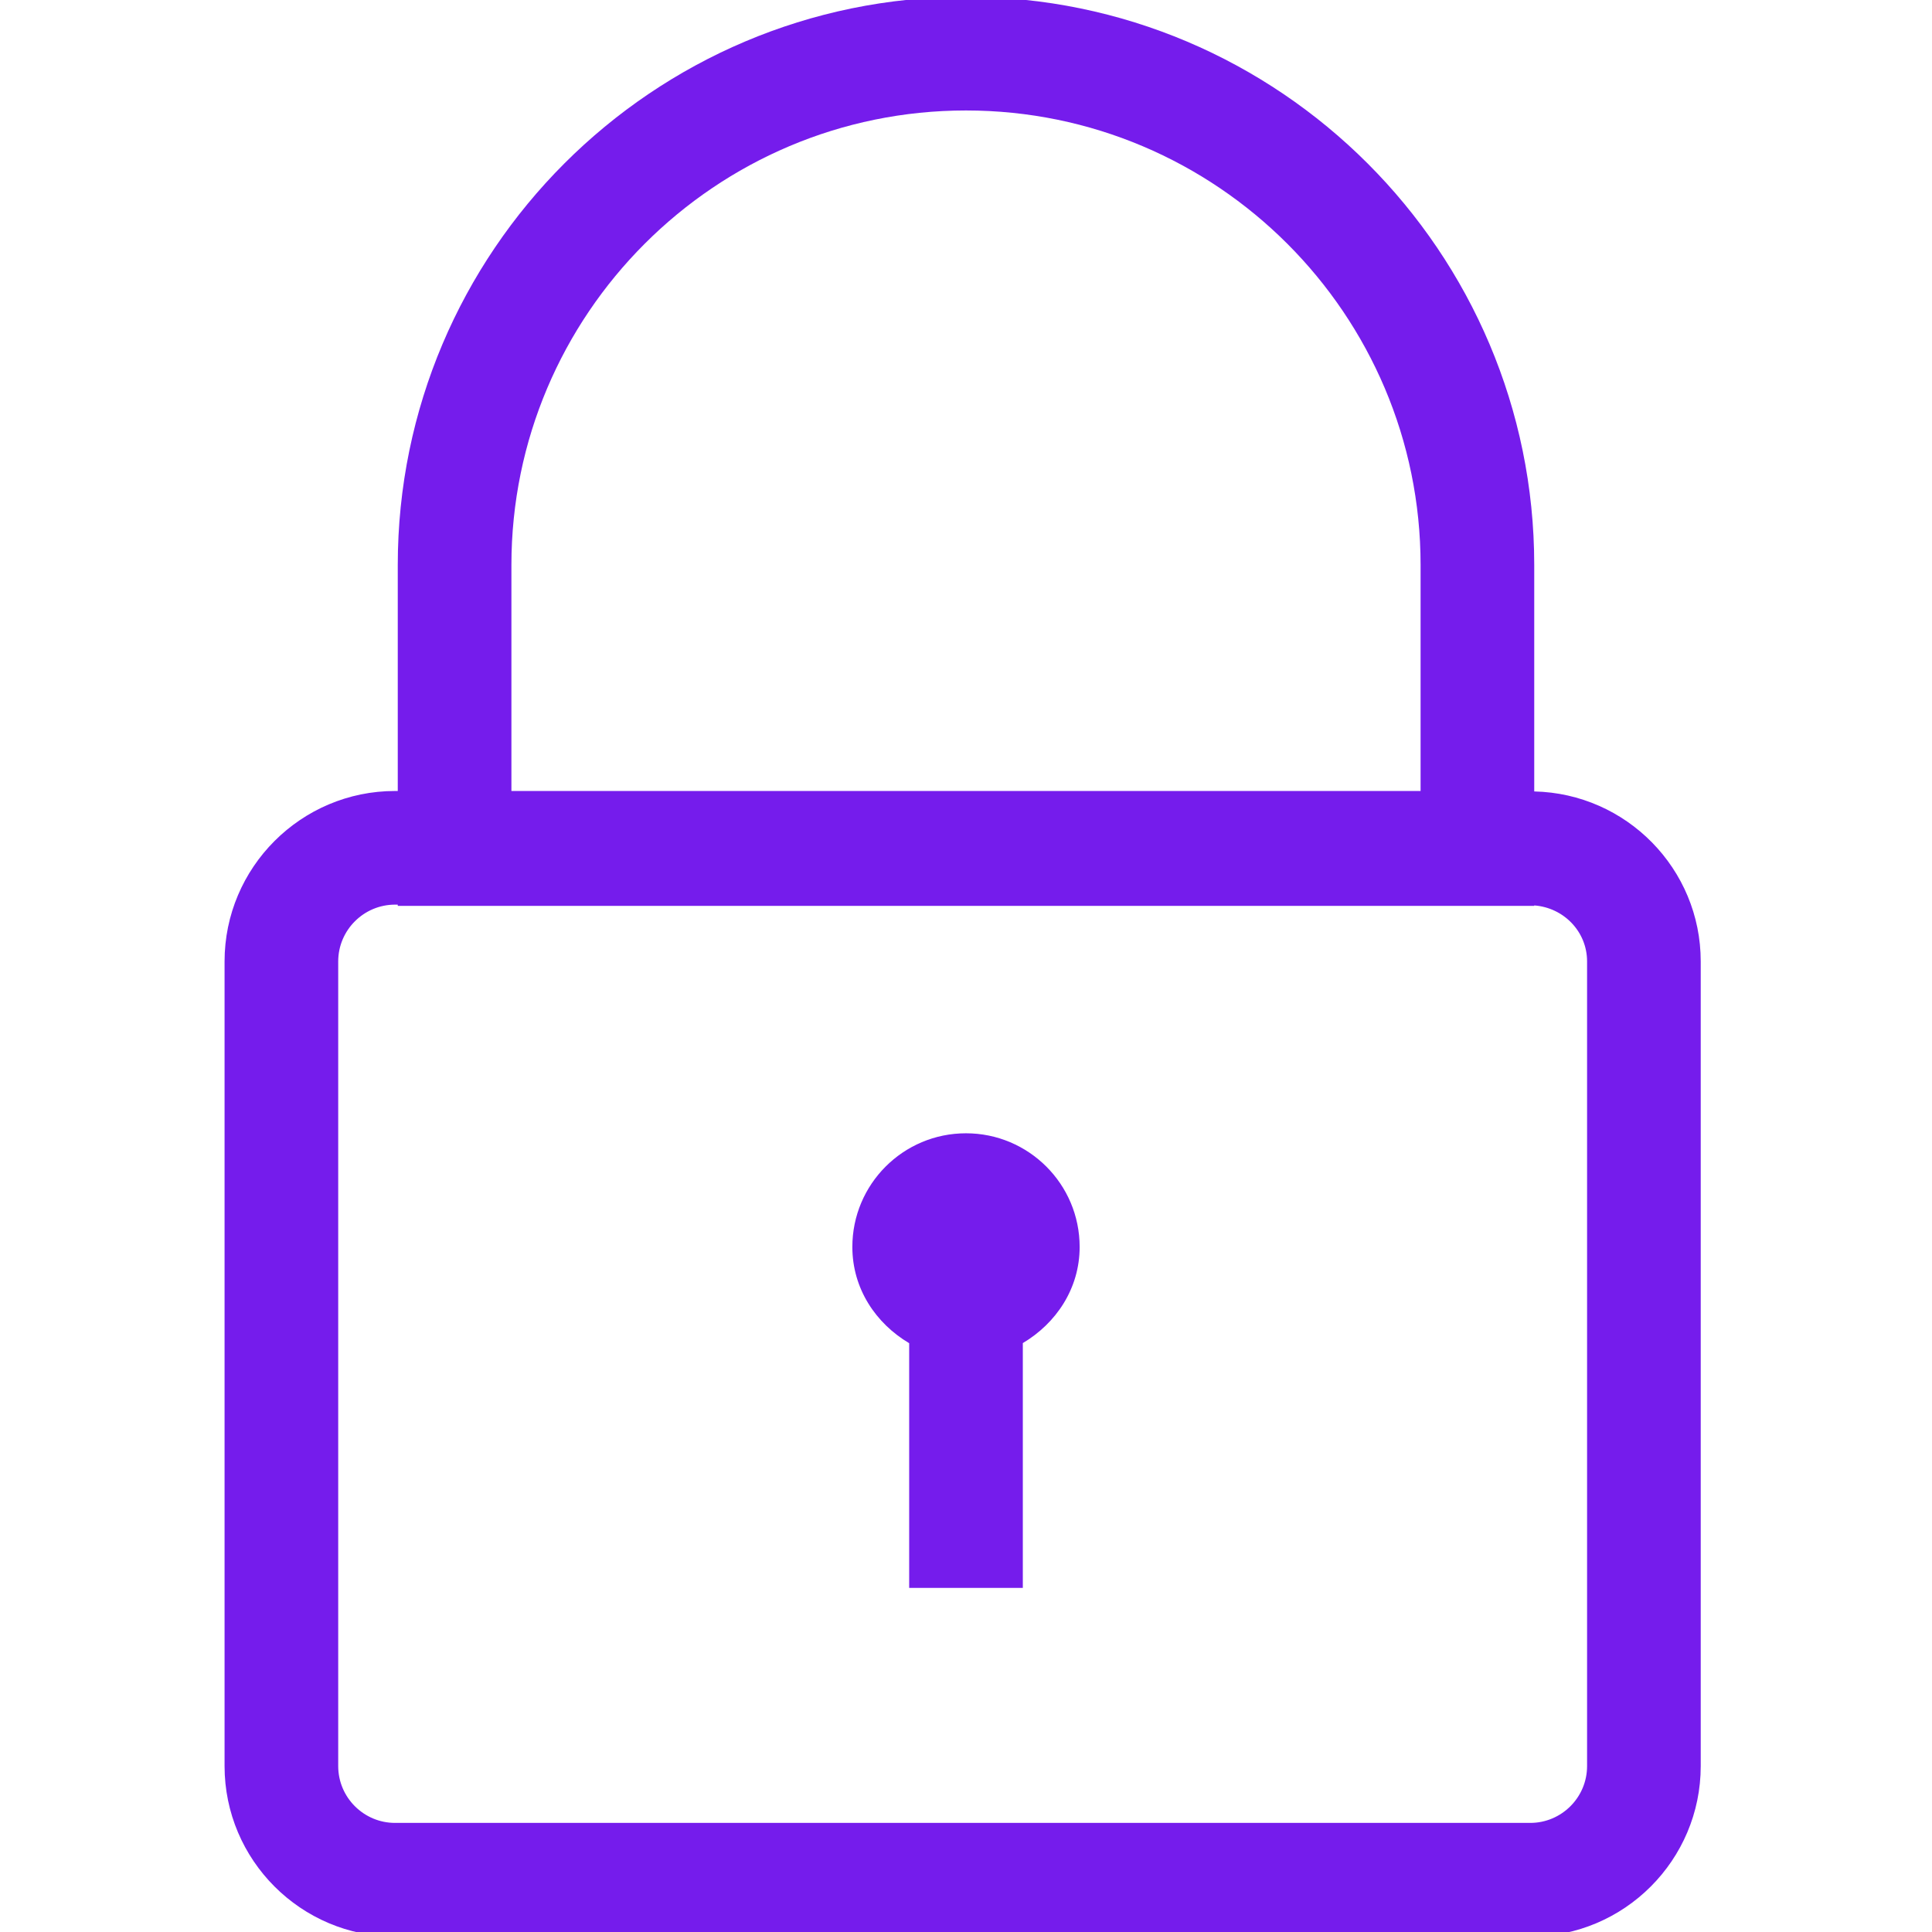 <svg xmlns="http://www.w3.org/2000/svg" height="48px" viewBox="0 0 17 17" width="48px" enable-background="new 0 0 64 64" style="fill: rgb(117, 28, 236); opacity: 1; visibility: visible; display: inline;" srcset="" transform-origin="24px 24px" display="inline" data-level="167" tenwebX_tlevel="8" xmlns:xlink="http://www.w3.org/1999/xlink"><path d="m9.5 10.972c0 .366-.207.672-.5.846v2.154h-1v-2.153c-.294-.174-.5-.48-.5-.847 0-.552.447-1 1-1 .551 0 1 .447 1 1zm5.465-2.512v7.08c0 .827-.673 1.5-1.5 1.5h-9.989c-.827 0-1.5-.673-1.5-1.5v-7.08c0-.827.673-1.5 1.5-1.5h.024v-1.988c0-2.757 2.243-5 5-5s5 2.243 5 5v1.992c.811.018 1.465.681 1.465 1.496zm-10.465-1.5h8v-1.988c0-2.206-1.794-4-4-4s-4 1.794-4 4zm9.465 1.5c0-.264-.207-.474-.465-.493v.004h-10v-.011h-.024c-.275 0-.5.224-.5.5v7.08c0 .276.225.5.5.5h9.989c.275 0 .5-.224.5-.5z" data-level="168" style="opacity:1;stroke-width:1px;stroke-linecap:butt;stroke-linejoin:miter;transform-origin:0px 0px;display:inline;" fill="rgb(117, 28, 236)"></path></svg>